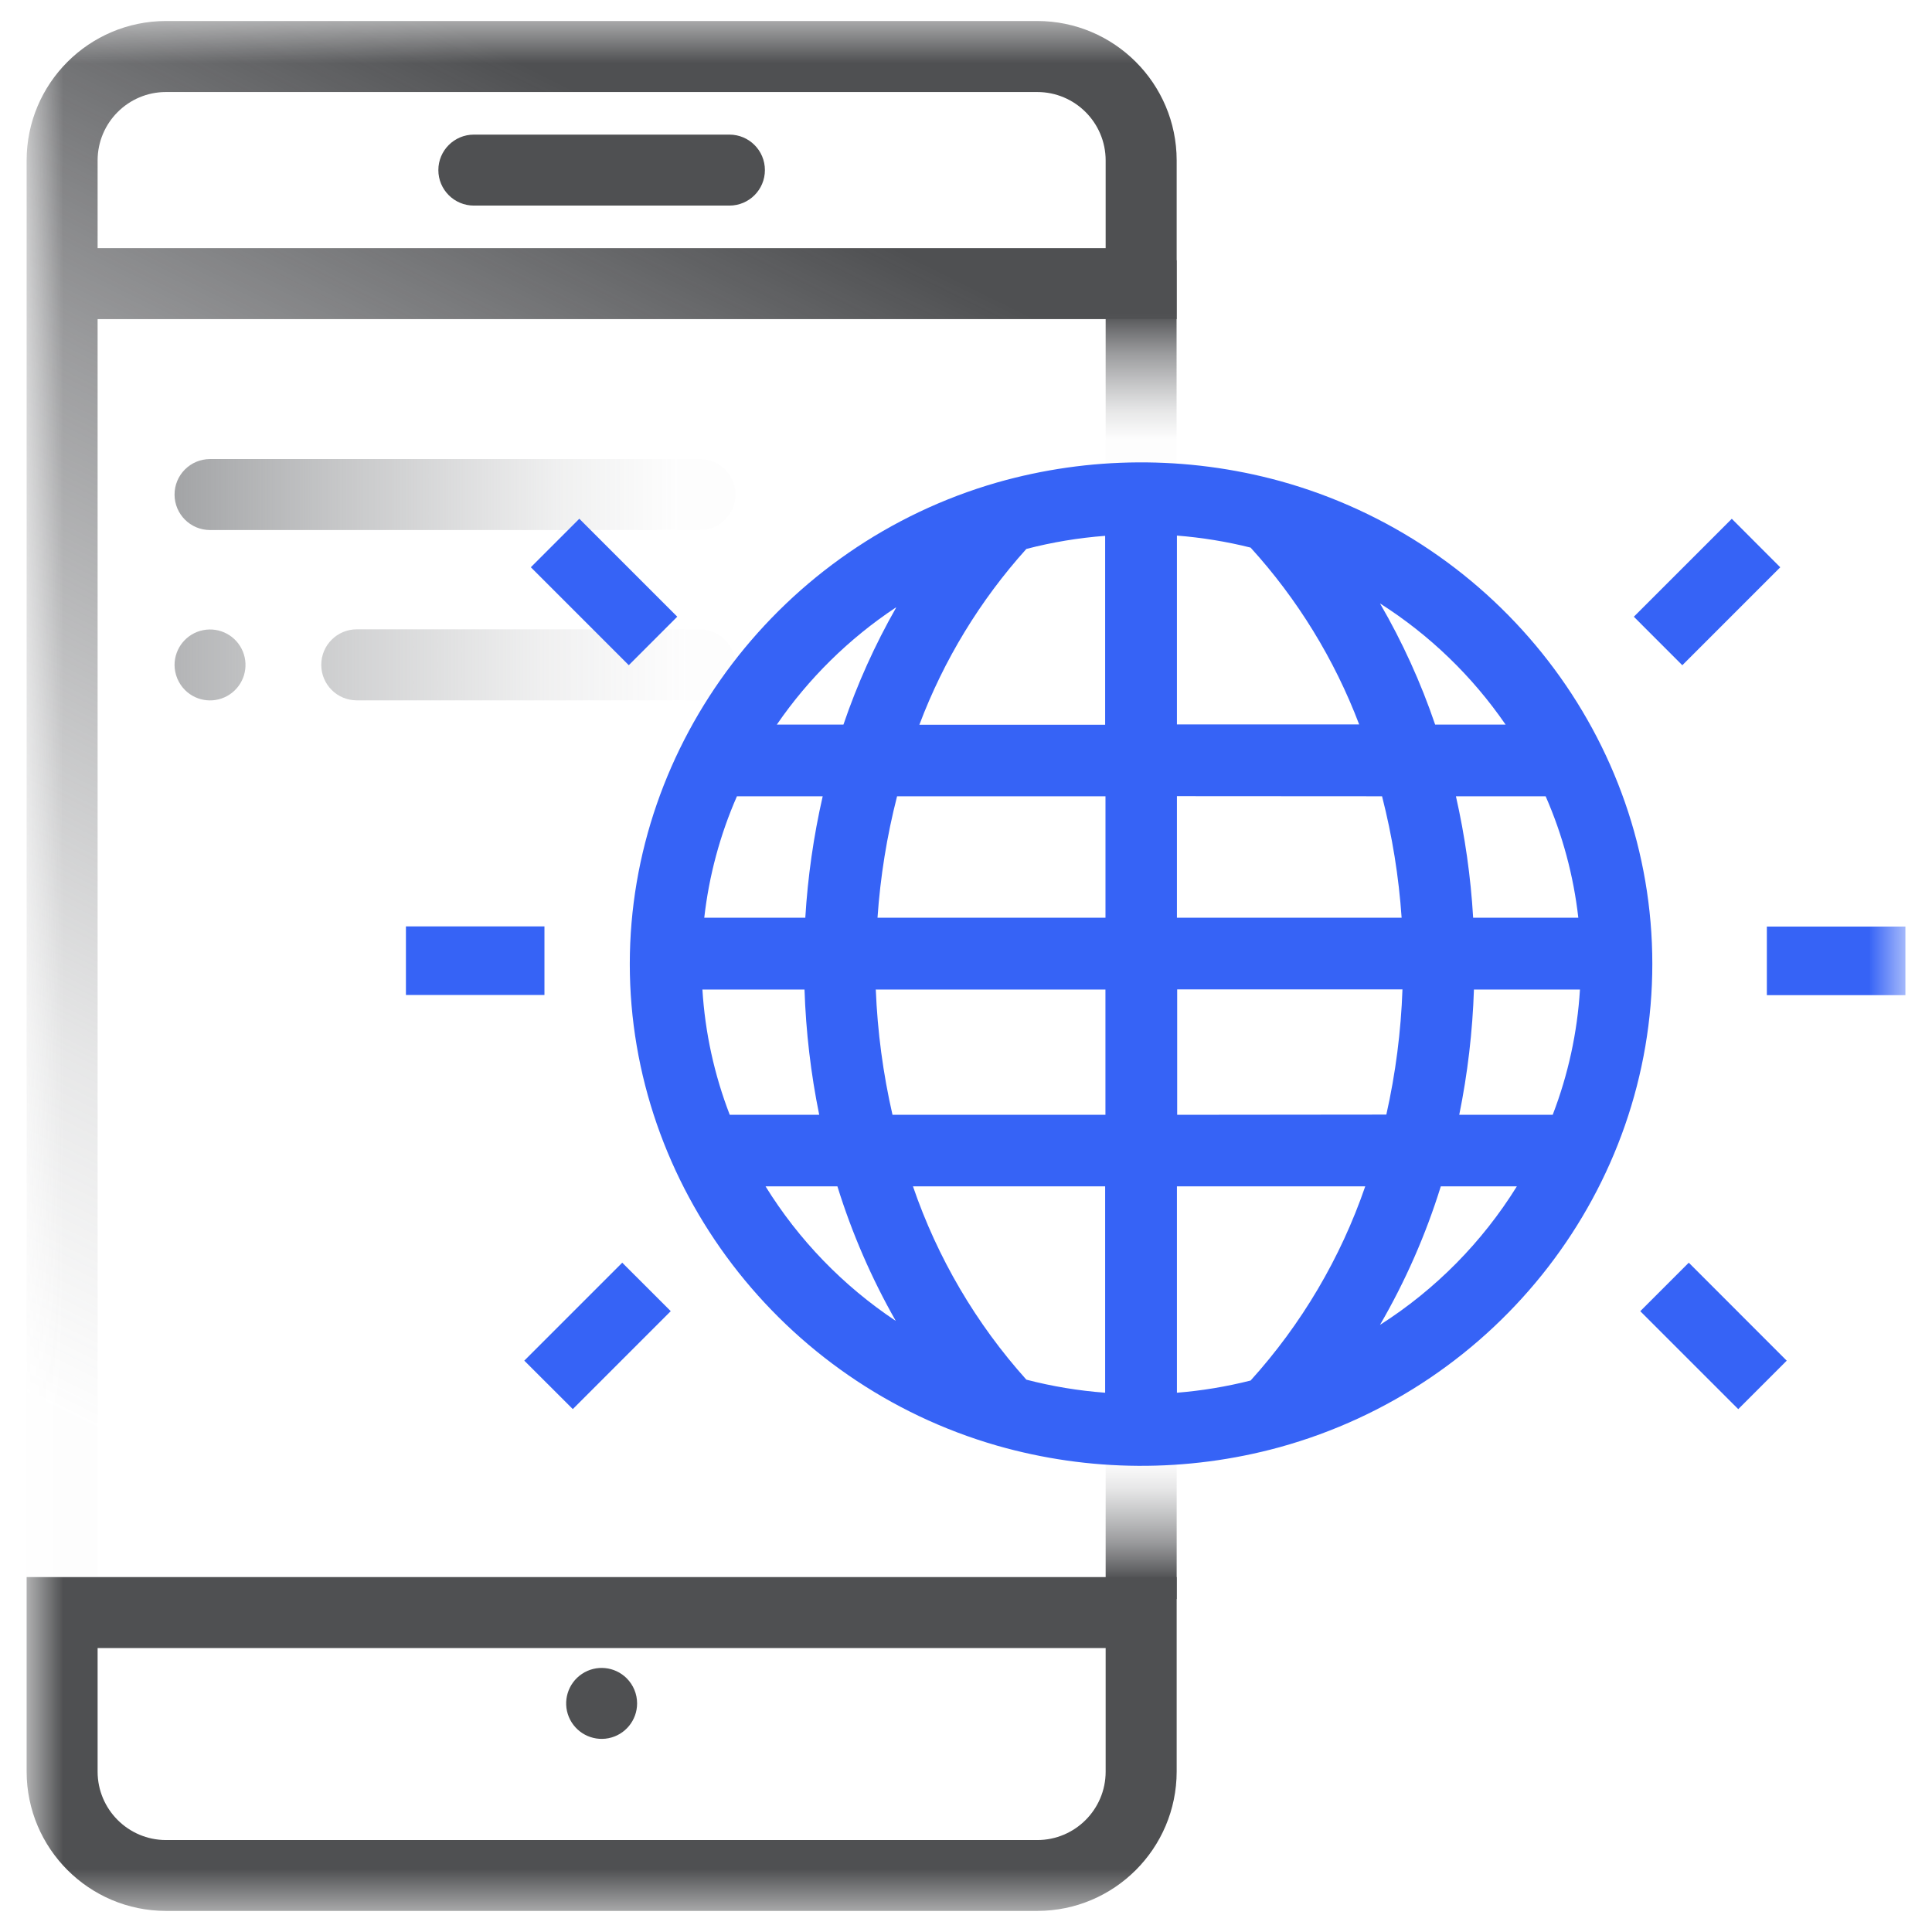 <svg width="46" height="46" viewBox="0 0 46 46" fill="none" xmlns="http://www.w3.org/2000/svg">
<mask id="mask0" mask-type="alpha" maskUnits="userSpaceOnUse" x="0" y="0" width="46" height="46">
<rect x="0.634" y="0.5" width="44.733" height="45" fill="white"/>
</mask>
<g mask="url(#mask0)">
<path fill-rule="evenodd" clip-rule="evenodd" d="M17.367 3.205H11.283C10.816 3.205 10.437 3.583 10.437 4.05C10.437 4.517 10.816 4.895 11.283 4.895H17.367C17.834 4.895 18.212 4.517 18.212 4.05C18.212 3.583 17.834 3.205 17.367 3.205V3.205Z" fill="#4F5052"/>
<path fill-rule="evenodd" clip-rule="evenodd" d="M14.922 39.96C14.637 39.675 14.191 39.631 13.856 39.855C13.521 40.079 13.39 40.508 13.544 40.88C13.699 41.252 14.094 41.464 14.489 41.386C14.885 41.307 15.169 40.96 15.169 40.557C15.169 40.333 15.08 40.119 14.922 39.96L14.922 39.96Z" fill="#4F5052"/>
<path fill-rule="evenodd" clip-rule="evenodd" d="M5.001 12.62H16.665C17.132 12.62 17.511 12.242 17.511 11.775C17.511 11.308 17.132 10.93 16.665 10.93H5.001C4.534 10.93 4.156 11.308 4.156 11.775C4.156 12.242 4.534 12.62 5.001 12.62L5.001 12.62Z" fill="url(#paint0_linear)"/>
<path fill-rule="evenodd" clip-rule="evenodd" d="M4.404 16.429C4.689 16.714 5.135 16.758 5.47 16.534C5.805 16.31 5.935 15.881 5.781 15.509C5.627 15.137 5.232 14.925 4.836 15.004C4.441 15.082 4.157 15.429 4.156 15.832C4.157 16.056 4.246 16.27 4.404 16.429L4.404 16.429Z" fill="url(#paint1_linear)"/>
<path fill-rule="evenodd" clip-rule="evenodd" d="M8.494 16.675H16.662C17.129 16.675 17.508 16.296 17.508 15.829C17.508 15.363 17.129 14.984 16.662 14.984L8.494 14.984C8.027 14.984 7.649 15.363 7.649 15.829C7.649 16.296 8.027 16.675 8.494 16.675V16.675Z" fill="url(#paint2_linear)"/>
<path fill-rule="evenodd" clip-rule="evenodd" d="M2.324 7.598H28.016V3.817C28.013 1.986 26.528 0.502 24.697 0.5L3.951 0.5C2.12 0.503 0.636 1.986 0.634 3.817L0.634 37.55H2.324V7.598ZM2.324 3.817C2.326 2.92 3.053 2.192 3.951 2.191L24.697 2.191C25.596 2.192 26.324 2.92 26.325 3.819V5.909H2.324V3.817Z" fill="url(#paint3_linear)"/>
<path fill-rule="evenodd" clip-rule="evenodd" d="M26.325 16.386C26.325 16.919 26.703 17.351 27.17 17.351C27.636 17.351 28.014 16.919 28.014 16.386V6.197H26.325V16.386Z" fill="url(#paint4_linear)"/>
<path fill-rule="evenodd" clip-rule="evenodd" d="M25.299 36.535L25.044 36.683V36.683L25.299 36.535V36.535Z" fill="#657292"/>
<path fill-rule="evenodd" clip-rule="evenodd" d="M26.325 32.776V38.072H28.016V32.499V31.753L26.325 32.014V32.776V32.776Z" fill="url(#paint5_linear)"/>
<path fill-rule="evenodd" clip-rule="evenodd" d="M25.859 37.55H0.634V42.181C0.636 44.012 2.12 45.496 3.951 45.498H24.697C26.529 45.497 28.013 44.013 28.016 42.181V37.55H25.859V37.55ZM26.325 42.183V42.183C26.324 43.082 25.596 43.81 24.697 43.811H3.951C3.052 43.809 2.324 43.08 2.324 42.181L2.324 39.24H26.325V42.183Z" fill="#4F5052"/>
<g filter="url(#filter0_d)">
<path fill-rule="evenodd" clip-rule="evenodd" d="M30.464 11.45C28.26 10.849 25.933 10.862 23.736 11.489C18.589 12.972 14.995 17.686 14.995 22.953C14.995 28.221 18.589 32.937 23.736 34.419C25.932 35.048 28.26 35.062 30.464 34.458C35.69 33.017 39.341 28.288 39.341 22.949C39.341 17.609 35.69 12.889 30.464 11.45V11.45ZM29.776 32.87C29.201 33.015 28.614 33.113 28.022 33.16L28.022 28.246H32.506C31.918 29.956 30.989 31.529 29.776 32.87L29.776 32.87ZM21.737 28.246H26.313V33.16C25.68 33.113 25.052 33.009 24.437 32.849C23.237 31.512 22.319 29.946 21.737 28.246L21.737 28.246ZM24.437 13.07C25.052 12.91 25.68 12.806 26.313 12.758L26.313 17.255H21.89C22.471 15.714 23.335 14.294 24.437 13.07L24.437 13.07ZM32.361 17.248H28.022V12.752C28.614 12.799 29.201 12.894 29.776 13.038C30.894 14.267 31.771 15.695 32.361 17.248V17.248ZM32.906 18.959C33.149 19.907 33.305 20.875 33.372 21.851L28.022 21.851V18.956L32.906 18.959ZM26.321 18.959V21.851H20.893C20.96 20.875 21.116 19.907 21.359 18.959L26.321 18.959ZM19.18 21.851H16.768C16.881 20.853 17.143 19.878 17.546 18.959L19.588 18.959C19.371 19.909 19.233 20.875 19.174 21.847L19.18 21.851ZM16.731 23.561H19.155C19.188 24.563 19.305 25.561 19.505 26.543L17.375 26.543C17.006 25.587 16.786 24.579 16.724 23.557L16.731 23.561ZM20.865 23.561H26.32V26.543H21.25C21.025 25.562 20.892 24.562 20.852 23.557L20.865 23.561ZM28.028 26.543V23.557H33.392C33.357 24.56 33.228 25.558 33.008 26.538L28.028 26.543ZM35.1 23.561H37.618C37.556 24.582 37.337 25.588 36.969 26.543L34.744 26.543C34.944 25.559 35.061 24.56 35.094 23.557L35.1 23.561ZM35.075 21.851C35.018 20.877 34.88 19.91 34.665 18.959L36.801 18.959C37.204 19.879 37.466 20.853 37.579 21.851H35.075ZM35.853 17.252H34.17C33.829 16.249 33.389 15.283 32.857 14.367C34.036 15.117 35.052 16.097 35.845 17.249L35.853 17.252ZM21.336 14.468C20.831 15.354 20.411 16.286 20.082 17.252L18.496 17.252C19.253 16.15 20.215 15.204 21.328 14.465L21.336 14.468ZM18.227 28.246H19.938C20.284 29.361 20.75 30.435 21.328 31.45C20.076 30.617 19.018 29.524 18.227 28.246V28.246ZM32.857 31.545C33.462 30.503 33.948 29.396 34.305 28.246L36.116 28.246C35.291 29.576 34.177 30.704 32.857 31.545H32.857Z" fill="#3663F6"/>
</g>
<rect x="42.068" y="22.061" width="3.299" height="1.633" fill="#3663F6"/>
<path fill-rule="evenodd" clip-rule="evenodd" d="M42.387 13.507L40.055 15.839L38.901 14.684L41.233 12.352L42.387 13.507Z" fill="#3663F6"/>
<path fill-rule="evenodd" clip-rule="evenodd" d="M41.387 33.551L39.054 31.219L40.209 30.064L42.541 32.397L41.387 33.551Z" fill="#3663F6"/>
<path fill-rule="evenodd" clip-rule="evenodd" d="M12.963 23.69H9.665L9.665 22.057H12.963L12.963 23.69Z" fill="#3663F6"/>
<path fill-rule="evenodd" clip-rule="evenodd" d="M13.793 12.351L16.125 14.683L14.971 15.838L12.639 13.506L13.793 12.351Z" fill="#3663F6"/>
<path fill-rule="evenodd" clip-rule="evenodd" d="M12.483 32.396L14.815 30.064L15.97 31.218L13.638 33.55L12.483 32.396Z" fill="#3663F6"/>
</g>
<defs>
<filter id="filter0_d" x="9.995" y="6.009" width="34.346" height="33.892" filterUnits="userSpaceOnUse" color-interpolation-filters="sRGB">
<feFlood flood-opacity="0" result="BackgroundImageFix"/>
<feColorMatrix in="SourceAlpha" type="matrix" values="0 0 0 0 0 0 0 0 0 0 0 0 0 0 0 0 0 0 127 0"/>
<feOffset/>
<feGaussianBlur stdDeviation="2.5"/>
<feColorMatrix type="matrix" values="0 0 0 0 0.212 0 0 0 0 0.388 0 0 0 0 0.965 0 0 0 0.498 0"/>
<feBlend mode="normal" in2="BackgroundImageFix" result="effect1_dropShadow"/>
<feBlend mode="normal" in="SourceGraphic" in2="effect1_dropShadow" result="shape"/>
</filter>
<linearGradient id="paint0_linear" x1="16.194" y1="10.715" x2="-0.54" y2="10.715" gradientUnits="userSpaceOnUse">
<stop stop-color="#76787B" stop-opacity="0.01"/>
<stop offset="0.17" stop-color="#76787B" stop-opacity="0.11"/>
<stop offset="0.49" stop-color="#76787B" stop-opacity="0.42"/>
<stop offset="0.92" stop-color="#76787B" stop-opacity="0.898"/>
<stop offset="1" stop-color="#76787B"/>
</linearGradient>
<linearGradient id="paint1_linear" x1="16.41" y1="5.764" x2="-3.725" y2="5.764" gradientUnits="userSpaceOnUse">
<stop stop-color="#76787B" stop-opacity="0.01"/>
<stop offset="0.17" stop-color="#76787B" stop-opacity="0.11"/>
<stop offset="0.49" stop-color="#76787B" stop-opacity="0.42"/>
<stop offset="0.92" stop-color="#76787B" stop-opacity="0.898"/>
<stop offset="1" stop-color="#76787B"/>
</linearGradient>
<linearGradient id="paint2_linear" x1="16.41" y1="14.105" x2="-3.726" y2="14.105" gradientUnits="userSpaceOnUse">
<stop stop-color="#76787B" stop-opacity="0.01"/>
<stop offset="0.17" stop-color="#76787B" stop-opacity="0.11"/>
<stop offset="0.49" stop-color="#76787B" stop-opacity="0.42"/>
<stop offset="0.92" stop-color="#76787B" stop-opacity="0.898"/>
<stop offset="1" stop-color="#76787B"/>
</linearGradient>
<linearGradient id="paint3_linear" x1="18.334" y1="42.038" x2="33.289" y2="11.839" gradientUnits="userSpaceOnUse">
<stop stop-color="#76787B" stop-opacity="0.01"/>
<stop offset="0.23" stop-color="#6F7174" stop-opacity="0.169"/>
<stop offset="0.68" stop-color="#5E5F62" stop-opacity="0.62"/>
<stop offset="1" stop-color="#4F5052"/>
</linearGradient>
<linearGradient id="paint4_linear" x1="27.4" y1="10.488" x2="27.4" y2="7.449" gradientUnits="userSpaceOnUse">
<stop stop-color="#76787B" stop-opacity="0.01"/>
<stop offset="0.23" stop-color="#6F7174" stop-opacity="0.169"/>
<stop offset="0.68" stop-color="#5E5F62" stop-opacity="0.62"/>
<stop offset="1" stop-color="#4F5052"/>
</linearGradient>
<linearGradient id="paint5_linear" x1="26.793" y1="34.792" x2="26.793" y2="37.605" gradientUnits="userSpaceOnUse">
<stop stop-color="#76787B" stop-opacity="0.01"/>
<stop offset="0.23" stop-color="#6F7174" stop-opacity="0.169"/>
<stop offset="0.68" stop-color="#5E5F62" stop-opacity="0.62"/>
<stop offset="1" stop-color="#4F5052"/>
</linearGradient>
</defs>
</svg>
